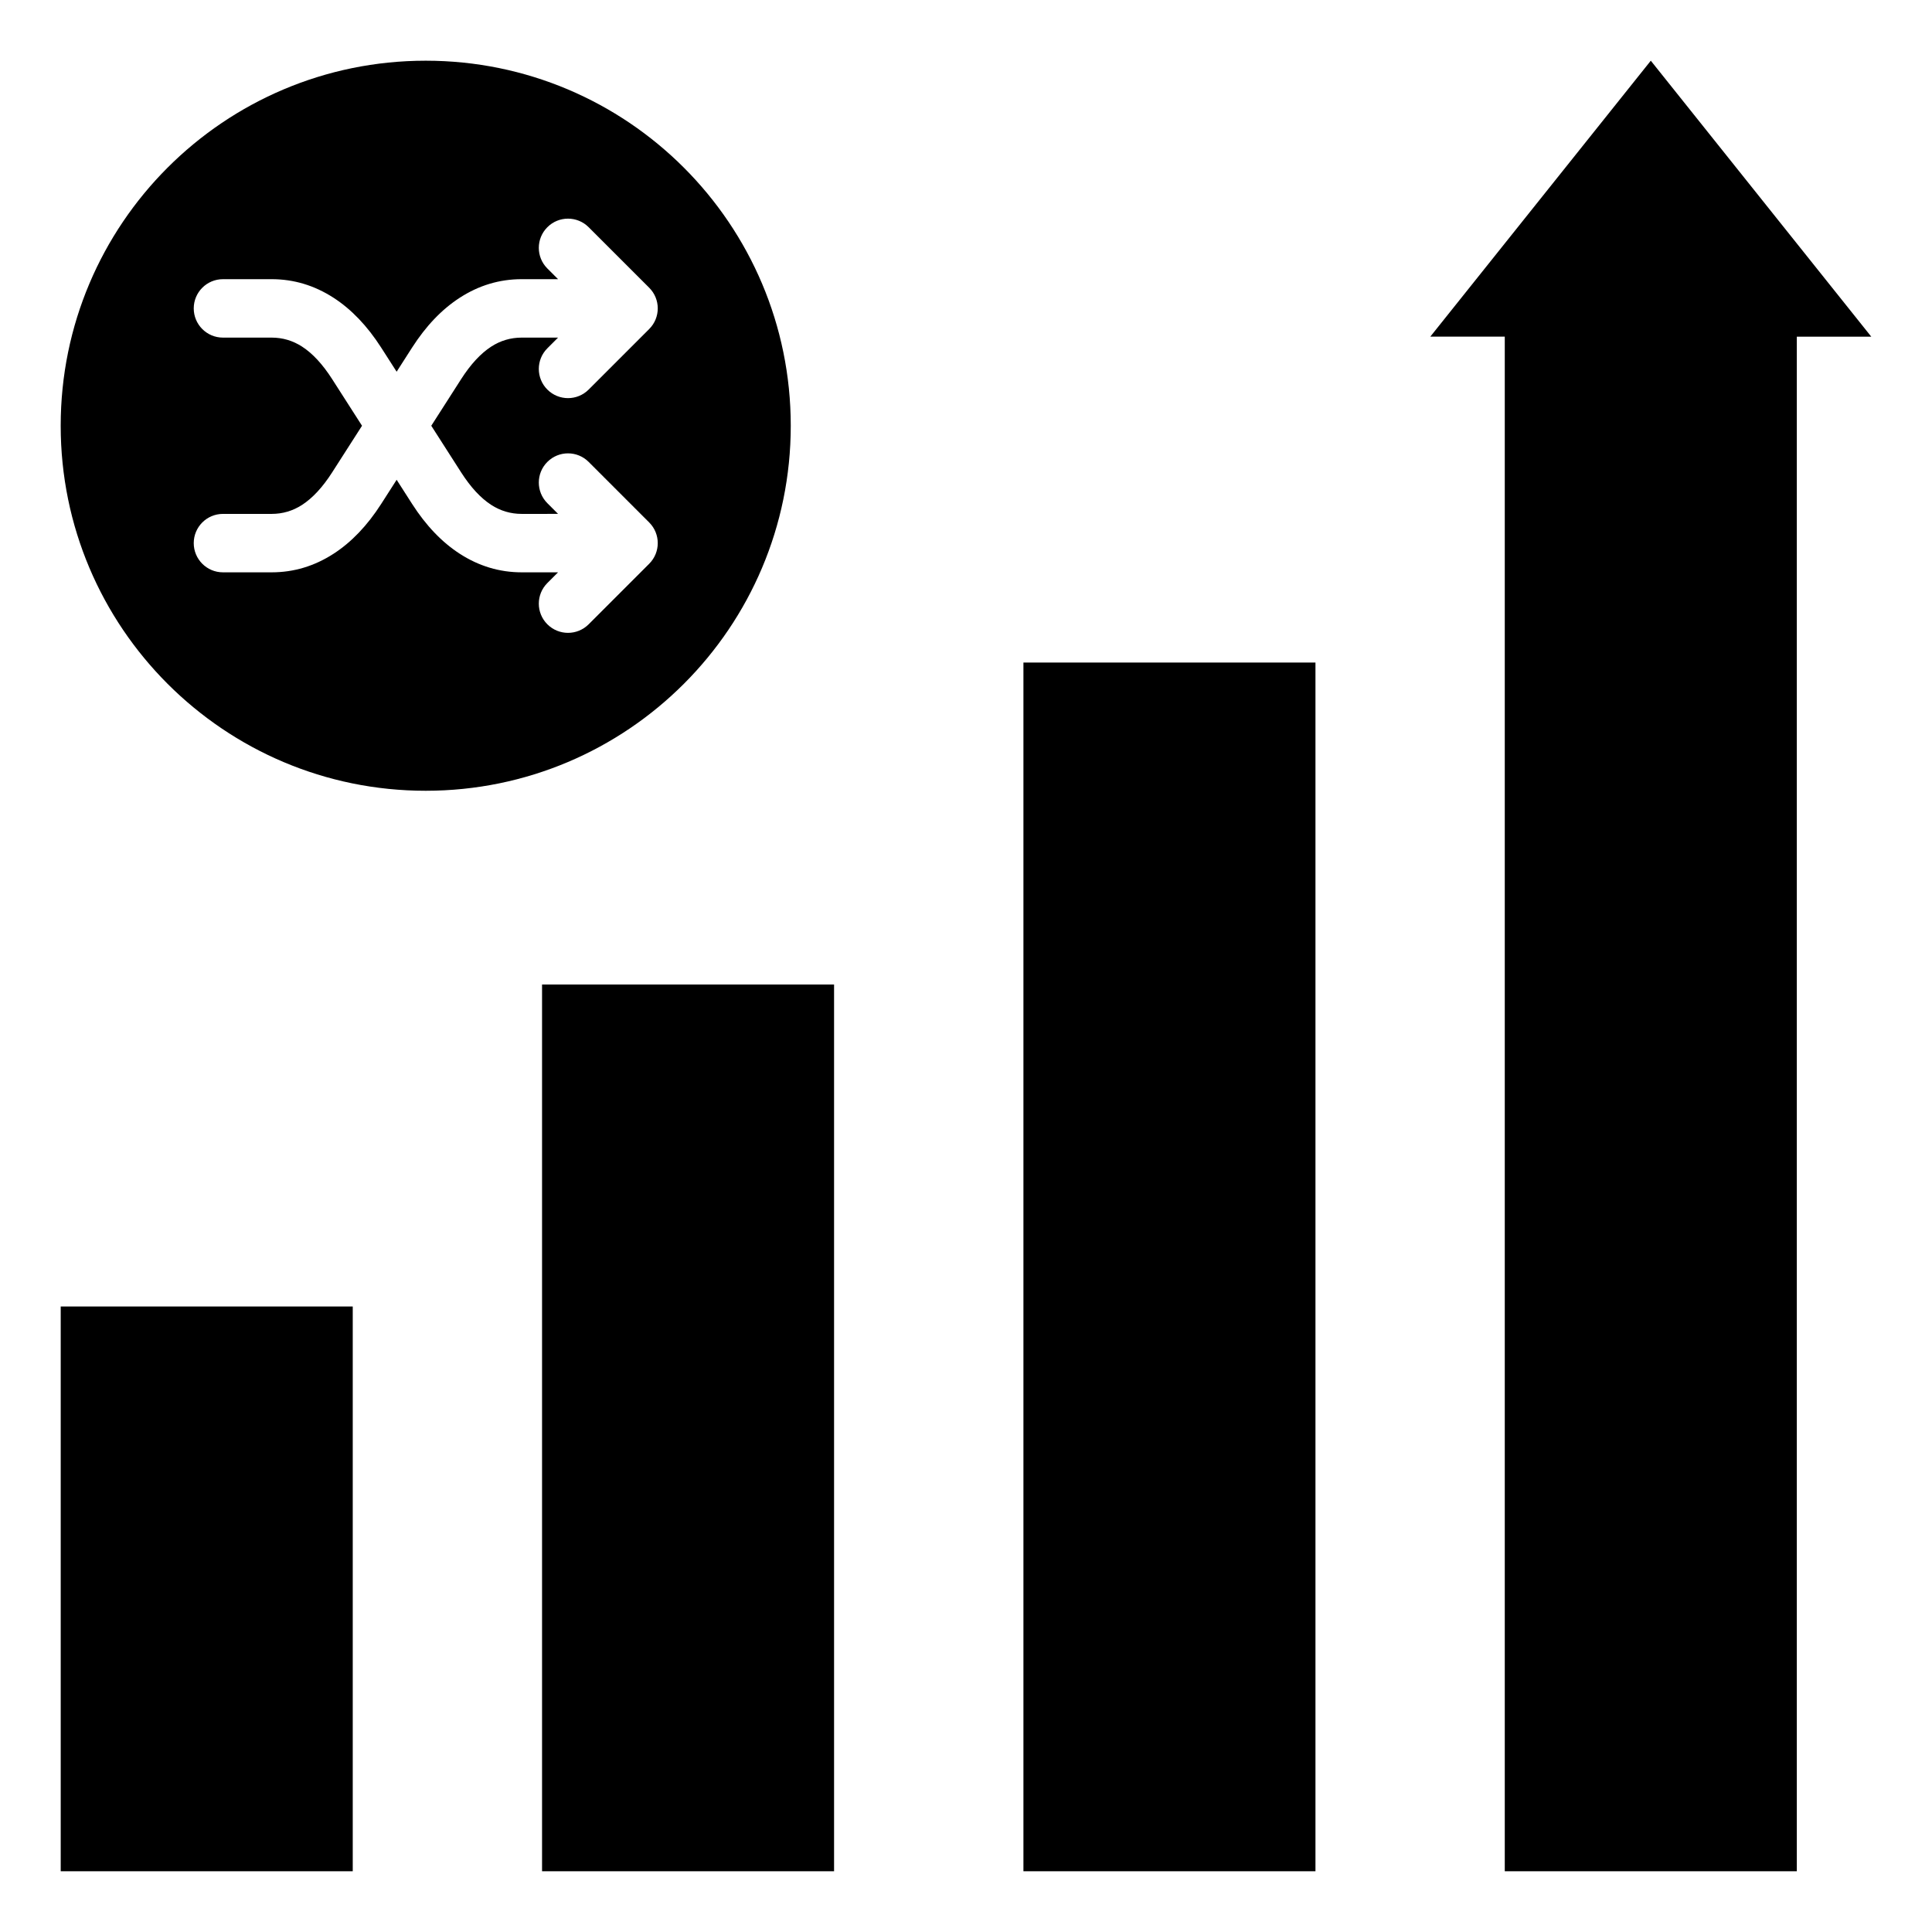 <?xml version="1.0" encoding="UTF-8"?>
<!-- Uploaded to: SVG Find, www.svgfind.com, Generator: SVG Find Mixer Tools -->
<svg fill="#000000" width="800px" height="800px" version="1.1" viewBox="144 144 512 512" xmlns="http://www.w3.org/2000/svg">
 <path d="m160.09 490.23h77.391v149.67h-77.391zm127.56-85.324h77.387v235h-77.387v-235zm127.57-85.32h77.391v320.32h-77.391v-320.32zm166.26-159.5 58.43 73.137h-19.734v406.68h-77.395v-406.69h-19.734zm-227.92 96.738c0-53.426-43.312-96.738-96.738-96.738s-96.738 43.312-96.738 96.738 43.312 96.738 96.738 96.738c53.43-0.004 96.738-43.312 96.738-96.738zm-137.58-38.84c5.863 0 11.336 1.648 16.406 4.922 4.734 3.059 8.953 7.473 12.637 13.219l4.09 6.383 4.09-6.383c3.684-5.746 7.898-10.16 12.637-13.219 5.07-3.281 10.547-4.922 16.406-4.922h9.645l-2.832-2.832c-3.023-3.023-3.023-7.918 0-10.941 3.023-3.023 7.918-3.023 10.941 0l16.047 16.043c3.023 3.023 3.023 7.918 0 10.941l-16.047 16.047c-3.023 3.023-7.918 3.023-10.941 0-3.023-3.023-3.023-7.918 0-10.941l2.832-2.832h-9.641c-2.918 0-5.609 0.797-8.066 2.383-2.785 1.805-5.453 4.68-7.977 8.621l-7.914 12.355 7.914 12.355c2.523 3.941 5.191 6.824 7.977 8.621 2.457 1.586 5.148 2.383 8.066 2.383l9.641-0.004-2.832-2.832c-3.023-3.023-3.023-7.918 0-10.941 3.023-3.023 7.918-3.023 10.941 0l16.047 16.047c3.023 3.023 3.023 7.918 0 10.941l-16.047 16.047c-3.023 3.023-7.918 3.023-10.941 0-3.023-3.023-3.023-7.918 0-10.941l2.832-2.832h-9.641c-5.863 0-11.336-1.648-16.406-4.922-4.734-3.059-8.953-7.473-12.637-13.219l-4.09-6.383-4.09 6.383c-3.68 5.746-7.898 10.16-12.637 13.219-5.07 3.281-10.543 4.922-16.406 4.922h-12.898c-4.273 0-7.742-3.465-7.742-7.742 0-4.273 3.465-7.742 7.742-7.742h12.898c2.918 0 5.609-0.797 8.066-2.383 2.785-1.805 5.453-4.68 7.977-8.621l7.914-12.355-7.914-12.355c-2.523-3.941-5.191-6.824-7.977-8.621-2.457-1.586-5.148-2.383-8.066-2.383h-12.898c-4.273 0-7.742-3.465-7.742-7.742 0-4.273 3.465-7.742 7.742-7.742l12.895 0.004z" fill-rule="evenodd"/>
</svg>